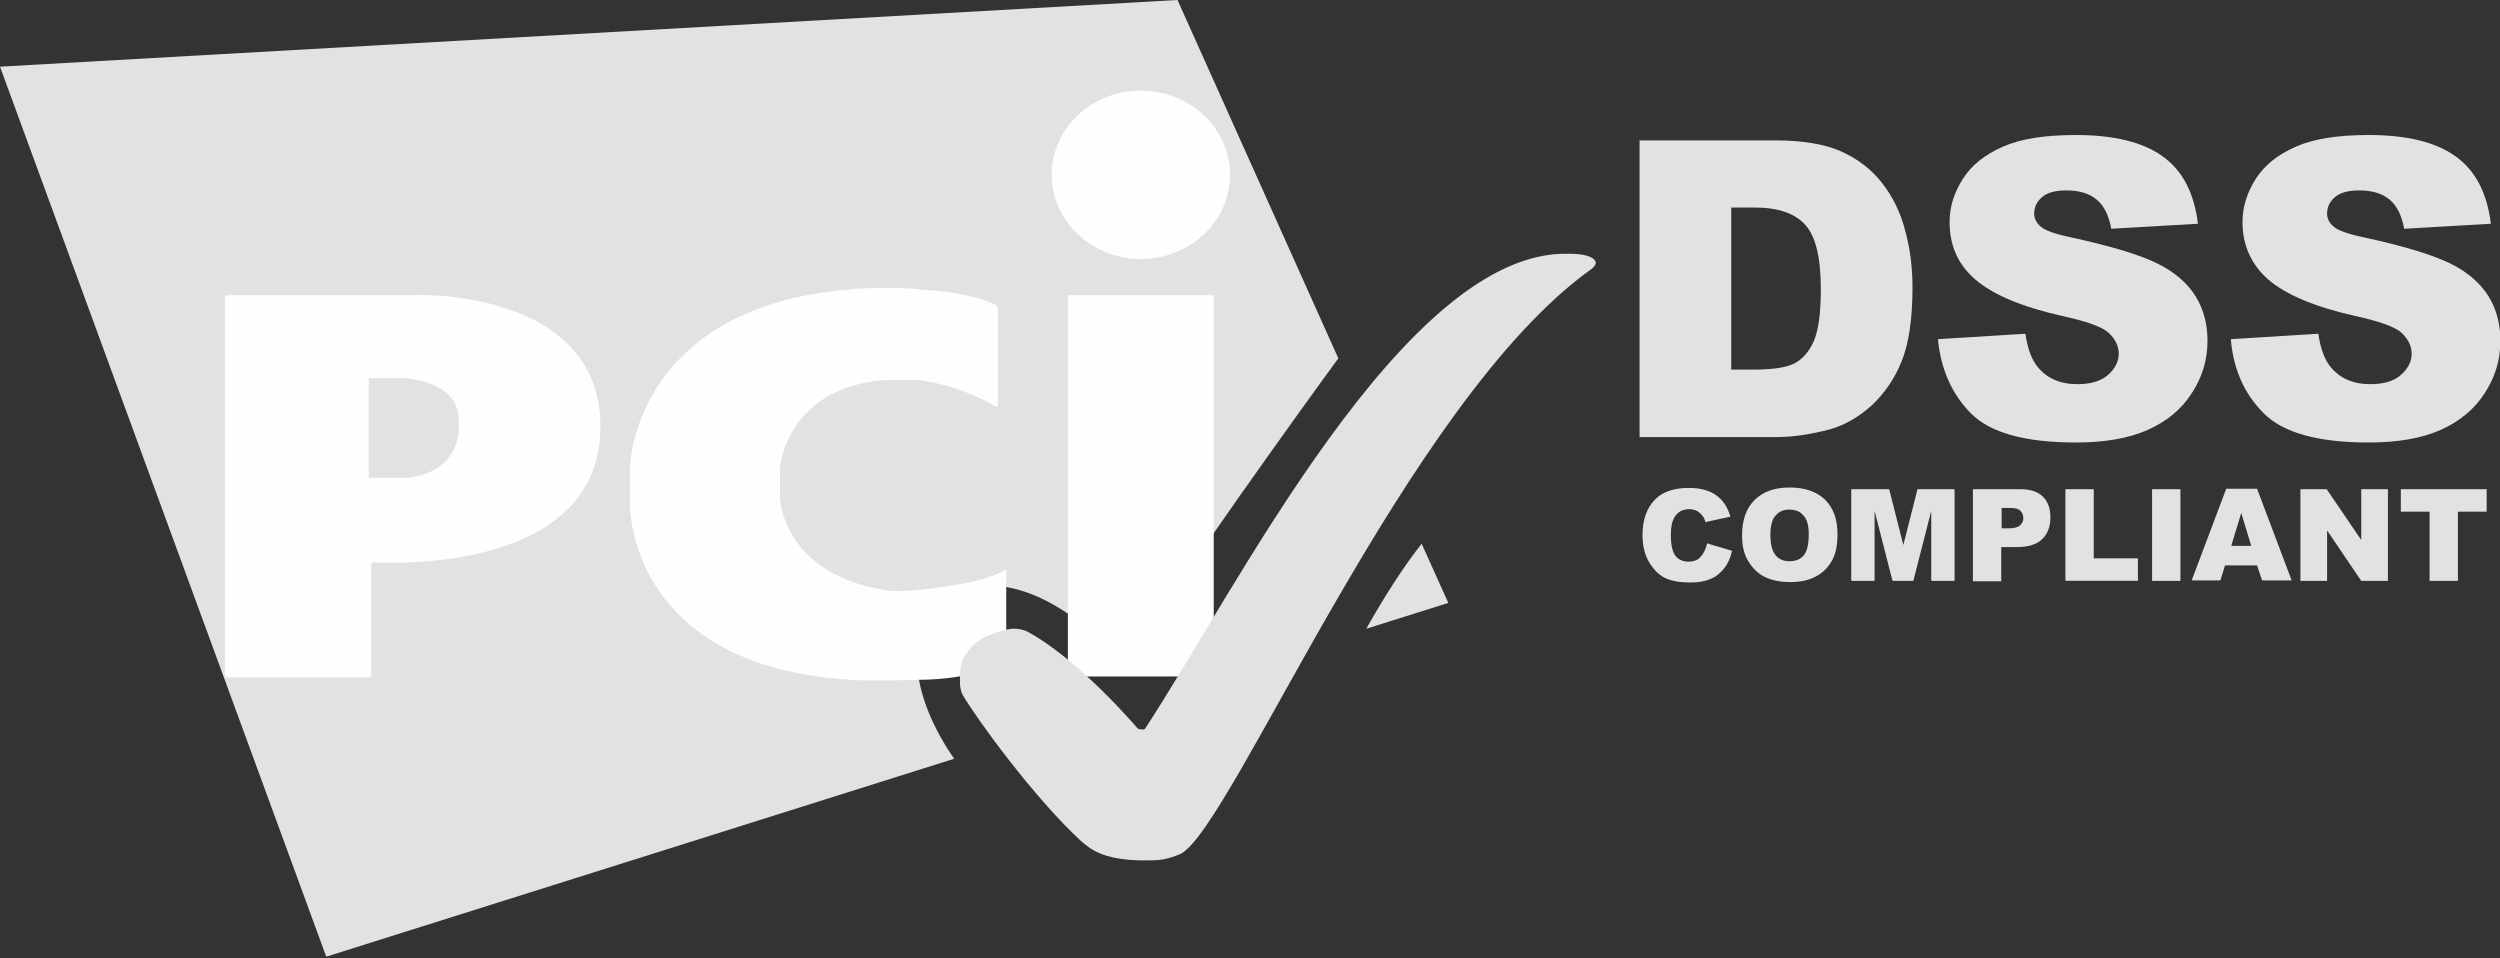 <svg xmlns="http://www.w3.org/2000/svg" width="600" height="230" fill="none"><rect width="100%" height="100%" fill="#333333" stroke="none"/><g clip-path="url(#a)"><path fill="#E2E2E2" d="m409.7 130.4 6 1.8c-.4 1.7-1 3.1-1.9 4.2-.9 1.1-1.9 2-3.2 2.5-1.3.6-2.9.9-4.9.9-2.4 0-4.3-.3-5.9-1-1.5-.7-2.8-1.9-3.9-3.7-1.1-1.7-1.7-4-1.7-6.7 0-3.6 1-6.4 2.9-8.4s4.7-2.9 8.2-2.9c2.8 0 4.9.6 6.5 1.7 1.6 1.1 2.8 2.8 3.5 5.2l-6 1.3c-.2-.7-.4-1.2-.7-1.5-.4-.5-.8-.9-1.4-1.2-.6-.3-1.2-.4-1.8-.4-1.5 0-2.7.6-3.5 1.9-.6.9-.9 2.4-.9 4.3 0 2.4.4 4.1 1.1 5 .7.9 1.8 1.4 3.1 1.4s2.3-.4 2.9-1.1c.8-.9 1.3-1.9 1.6-3.3Zm8.4-2c0-3.6 1-6.4 3-8.4s4.8-3 8.4-3c3.7 0 6.5 1 8.5 2.9 2 2 3 4.7 3 8.3 0 2.6-.4 4.7-1.3 6.3-.9 1.6-2.1 2.9-3.8 3.8-1.6.9-3.7 1.4-6.1 1.4-2.5 0-4.5-.4-6.2-1.2-1.6-.8-2.9-2-4-3.8-1.1-1.8-1.5-3.7-1.5-6.3Zm6.8 0c0 2.2.4 3.8 1.2 4.8.8 1 1.9 1.5 3.4 1.5s2.6-.5 3.4-1.4c.8-1 1.2-2.7 1.2-5.1 0-2.1-.4-3.6-1.3-4.5-.8-1-2-1.4-3.4-1.4s-2.5.5-3.3 1.5c-.8.8-1.2 2.4-1.2 4.6Zm19.6-11h8.9l3.4 13.4 3.4-13.4h8.9v22h-5.6v-16.8l-4.3 16.8h-5l-4.3-16.8v16.8h-5.6v-22h.2Zm29 0h11.3c2.5 0 4.3.6 5.5 1.8 1.2 1.2 1.8 2.8 1.8 5s-.7 4-2 5.2c-1.3 1.3-3.4 1.9-6.1 1.9h-3.7v8.2h-6.8v-22.1Zm6.8 9.4h1.7c1.3 0 2.2-.2 2.8-.7.5-.5.8-1 .8-1.7s-.2-1.3-.7-1.8c-.5-.5-1.3-.7-2.6-.7h-1.9v4.9h-.1Zm15.4-9.4h6.8V134h10.6v5.4h-17.4v-22Zm20.8 0h6.8v22h-6.8v-22Zm25.2 18.3H534l-1.1 3.6H526l8.3-22h7.4l8.3 22h-7.1l-1.2-3.6Zm-1.4-4.7-2.4-7.9-2.4 7.9h4.8Zm11.8-13.6h6.3l8.3 12.2v-12.2h6.4v22h-6.4l-8.2-12.1v12.1h-6.4v-22Zm24 0h20.7v5.4h-6.9v16.6h-6.8v-16.6h-6.9v-5.4h-.1Zm-248.2 33.5 19.7-6.2-6.4-14.2c-4.7 5.9-9.4 13.5-13.3 20.4ZM321.2 86 282.6 0 0 16l78.3 213.6L229 182.1c-9.6-13.8-13.1-30.2-2-38.2 12.4-9 31.1 1.4 43 16.1 11.5-19.2 43.8-63.9 51.2-74Z"/><path fill="#FEFEFE" d="M273.796 62.15c11.8 0 21.4-9 21.4-20.2s-9.6-20.2-21.4-20.2c-11.8 0-21.4 9-21.4 20.2 0 11.1 9.6 20.2 21.4 20.2Zm-17.5 8.7h35v91.5h-35v-91.5Zm-17.3 26.7c.3.1.5 0 .5-.3v-23.2c0-.3-.2-.6-.5-.8 0 0-4.6-3-18.6-3.8-.7-.4-13-.5-16.3 0-51 4.1-52.9 41-52.9 42.6v9c0 1.1 0 38.8 52.9 42.1 5.2.4 15.3 0 16.3 0 12.2 0 20.6-3.7 20.6-3.7.3-.1.5-.4.5-.7v-21.7c0-.3-.2-.4-.4-.2 0 0-3.8 3-20.4 4.7-4.7.5-7 .3-8.7 0-23.6-4-24.7-21.2-24.7-21.2 0-.3-.1-.8-.1-1v-6.6c0-.3 0-.8.1-1 0 0 1.6-18.5 24.7-20.5h8.7c10.1 1.3 18.3 6.3 18.3 6.3Zm-185 64.5c0 .3.2.5.5.5h34.1c.3 0 .5-.2.5-.5v-26.6c0-.3.2-.5.5-.5 0 0 54.5 3.9 54.5-32.6 0-28.9-34.2-32-45.4-31.5h-44.2c-.3 0-.5.2-.5.5v90.7Zm34.5-47.4v-23.9h8.4s12.1.5 13.1 8.8c.2.6.2 4.7 0 4.9-1.6 9.7-12.1 10.2-12.1 10.2h-9.4Z"/><path fill="#E2E2E2" d="M274.8 206.5c2.8 0 5 0 8.6-1.6 12.4-6.5 54.3-108.8 98.5-140.3.3-.2.6-.5.8-.8.3-.4.3-.8.3-.8s0-2.1-6.5-2.1c-39.3-1.1-80.2 81.4-101.7 114-.3.4-1.7 0-1.7 0s-14.4-17-26.9-23.5c-.3-.1-1.7-.6-3.2-.5-1 0-6.8 1.2-9.5 4-3.2 3.4-3.1 5.3-3.1 9.4 0 .3.2 1.7.6 2.4 3.1 5.4 17 24.6 28.5 35.2 1.7 1.3 4.4 4.6 15.3 4.6ZM393.5 33.7h32.7c6.5 0 11.7.9 15.6 2.6 4 1.8 7.3 4.3 9.8 7.5 2.6 3.3 4.5 7.1 5.6 11.4 1.2 4.3 1.8 8.9 1.8 13.8 0 7.6-.9 13.5-2.6 17.7-1.7 4.2-4.1 7.7-7.2 10.6-3.1 2.8-6.4 4.7-9.9 5.7-4.8 1.3-9.2 1.9-13.1 1.9h-32.7V33.7Zm22 16.1v38.9h5.4c4.6 0 7.9-.5 9.8-1.5 1.9-1 3.5-2.8 4.6-5.3 1.1-2.5 1.7-6.7 1.7-12.4 0-7.6-1.2-12.7-3.7-15.5-2.5-2.8-6.5-4.2-12.3-4.2h-5.5Zm49.6 31.6 21-1.3c.5 3.4 1.4 6 2.8 7.8 2.3 2.9 5.5 4.3 9.7 4.3 3.1 0 5.6-.7 7.3-2.2 1.7-1.5 2.6-3.2 2.6-5.1 0-1.8-.8-3.5-2.4-5-1.6-1.5-5.4-2.8-11.3-4.1-9.7-2.2-16.5-5.1-20.7-8.7-4.2-3.6-6.2-8.2-6.2-13.8 0-3.7 1.1-7.1 3.2-10.4 2.1-3.3 5.3-5.8 9.6-7.7 4.3-1.9 10.1-2.8 17.5-2.8 9.1 0 16.1 1.7 20.8 5.1 4.8 3.4 7.6 8.8 8.5 16.2l-20.8 1.2c-.6-3.2-1.7-5.5-3.5-7s-4.2-2.2-7.3-2.2c-2.6 0-4.5.5-5.8 1.6-1.3 1.1-1.9 2.4-1.9 4 0 1.1.5 2.2 1.6 3.1 1 .9 3.5 1.8 7.4 2.6 9.6 2.1 16.5 4.2 20.7 6.3 4.2 2.1 7.2 4.8 9.1 7.9 1.9 3.1 2.8 6.7 2.8 10.6 0 4.6-1.3 8.8-3.8 12.6-2.5 3.9-6.1 6.8-10.6 8.8-4.5 2-10.3 3-17.2 3-12.1 0-20.5-2.3-25.2-7-4.6-4.7-7.2-10.6-7.9-17.8Zm70.3 0 21-1.3c.5 3.4 1.4 6 2.8 7.8 2.3 2.9 5.5 4.3 9.7 4.3 3.1 0 5.6-.7 7.3-2.2 1.7-1.5 2.6-3.2 2.6-5.1 0-1.8-.8-3.5-2.4-5-1.6-1.5-5.4-2.8-11.3-4.1-9.7-2.2-16.5-5.1-20.7-8.7-4.1-3.6-6.2-8.2-6.2-13.8 0-3.7 1.1-7.1 3.2-10.4 2.1-3.3 5.3-5.8 9.6-7.7 4.3-1.9 10.1-2.8 17.5-2.8 9.1 0 16.1 1.7 20.8 5.1 4.8 3.4 7.6 8.8 8.5 16.2L577 54.9c-.6-3.2-1.7-5.5-3.5-7s-4.2-2.2-7.3-2.2c-2.6 0-4.5.5-5.8 1.6-1.3 1.1-1.9 2.4-1.9 4 0 1.1.5 2.2 1.6 3.1 1 .9 3.5 1.8 7.4 2.6 9.6 2.1 16.5 4.2 20.7 6.3 4.2 2.1 7.2 4.8 9.1 7.9 1.9 3.1 2.8 6.7 2.8 10.6 0 4.6-1.3 8.8-3.8 12.6-2.5 3.9-6.1 6.8-10.6 8.8-4.5 2-10.3 3-17.2 3-12.1 0-20.5-2.3-25.2-7-4.7-4.7-7.3-10.6-7.9-17.8Z"/></g><defs><clipPath id="a"><path fill="#fff" d="M0 0h600v230H0z"/></clipPath></defs></svg>